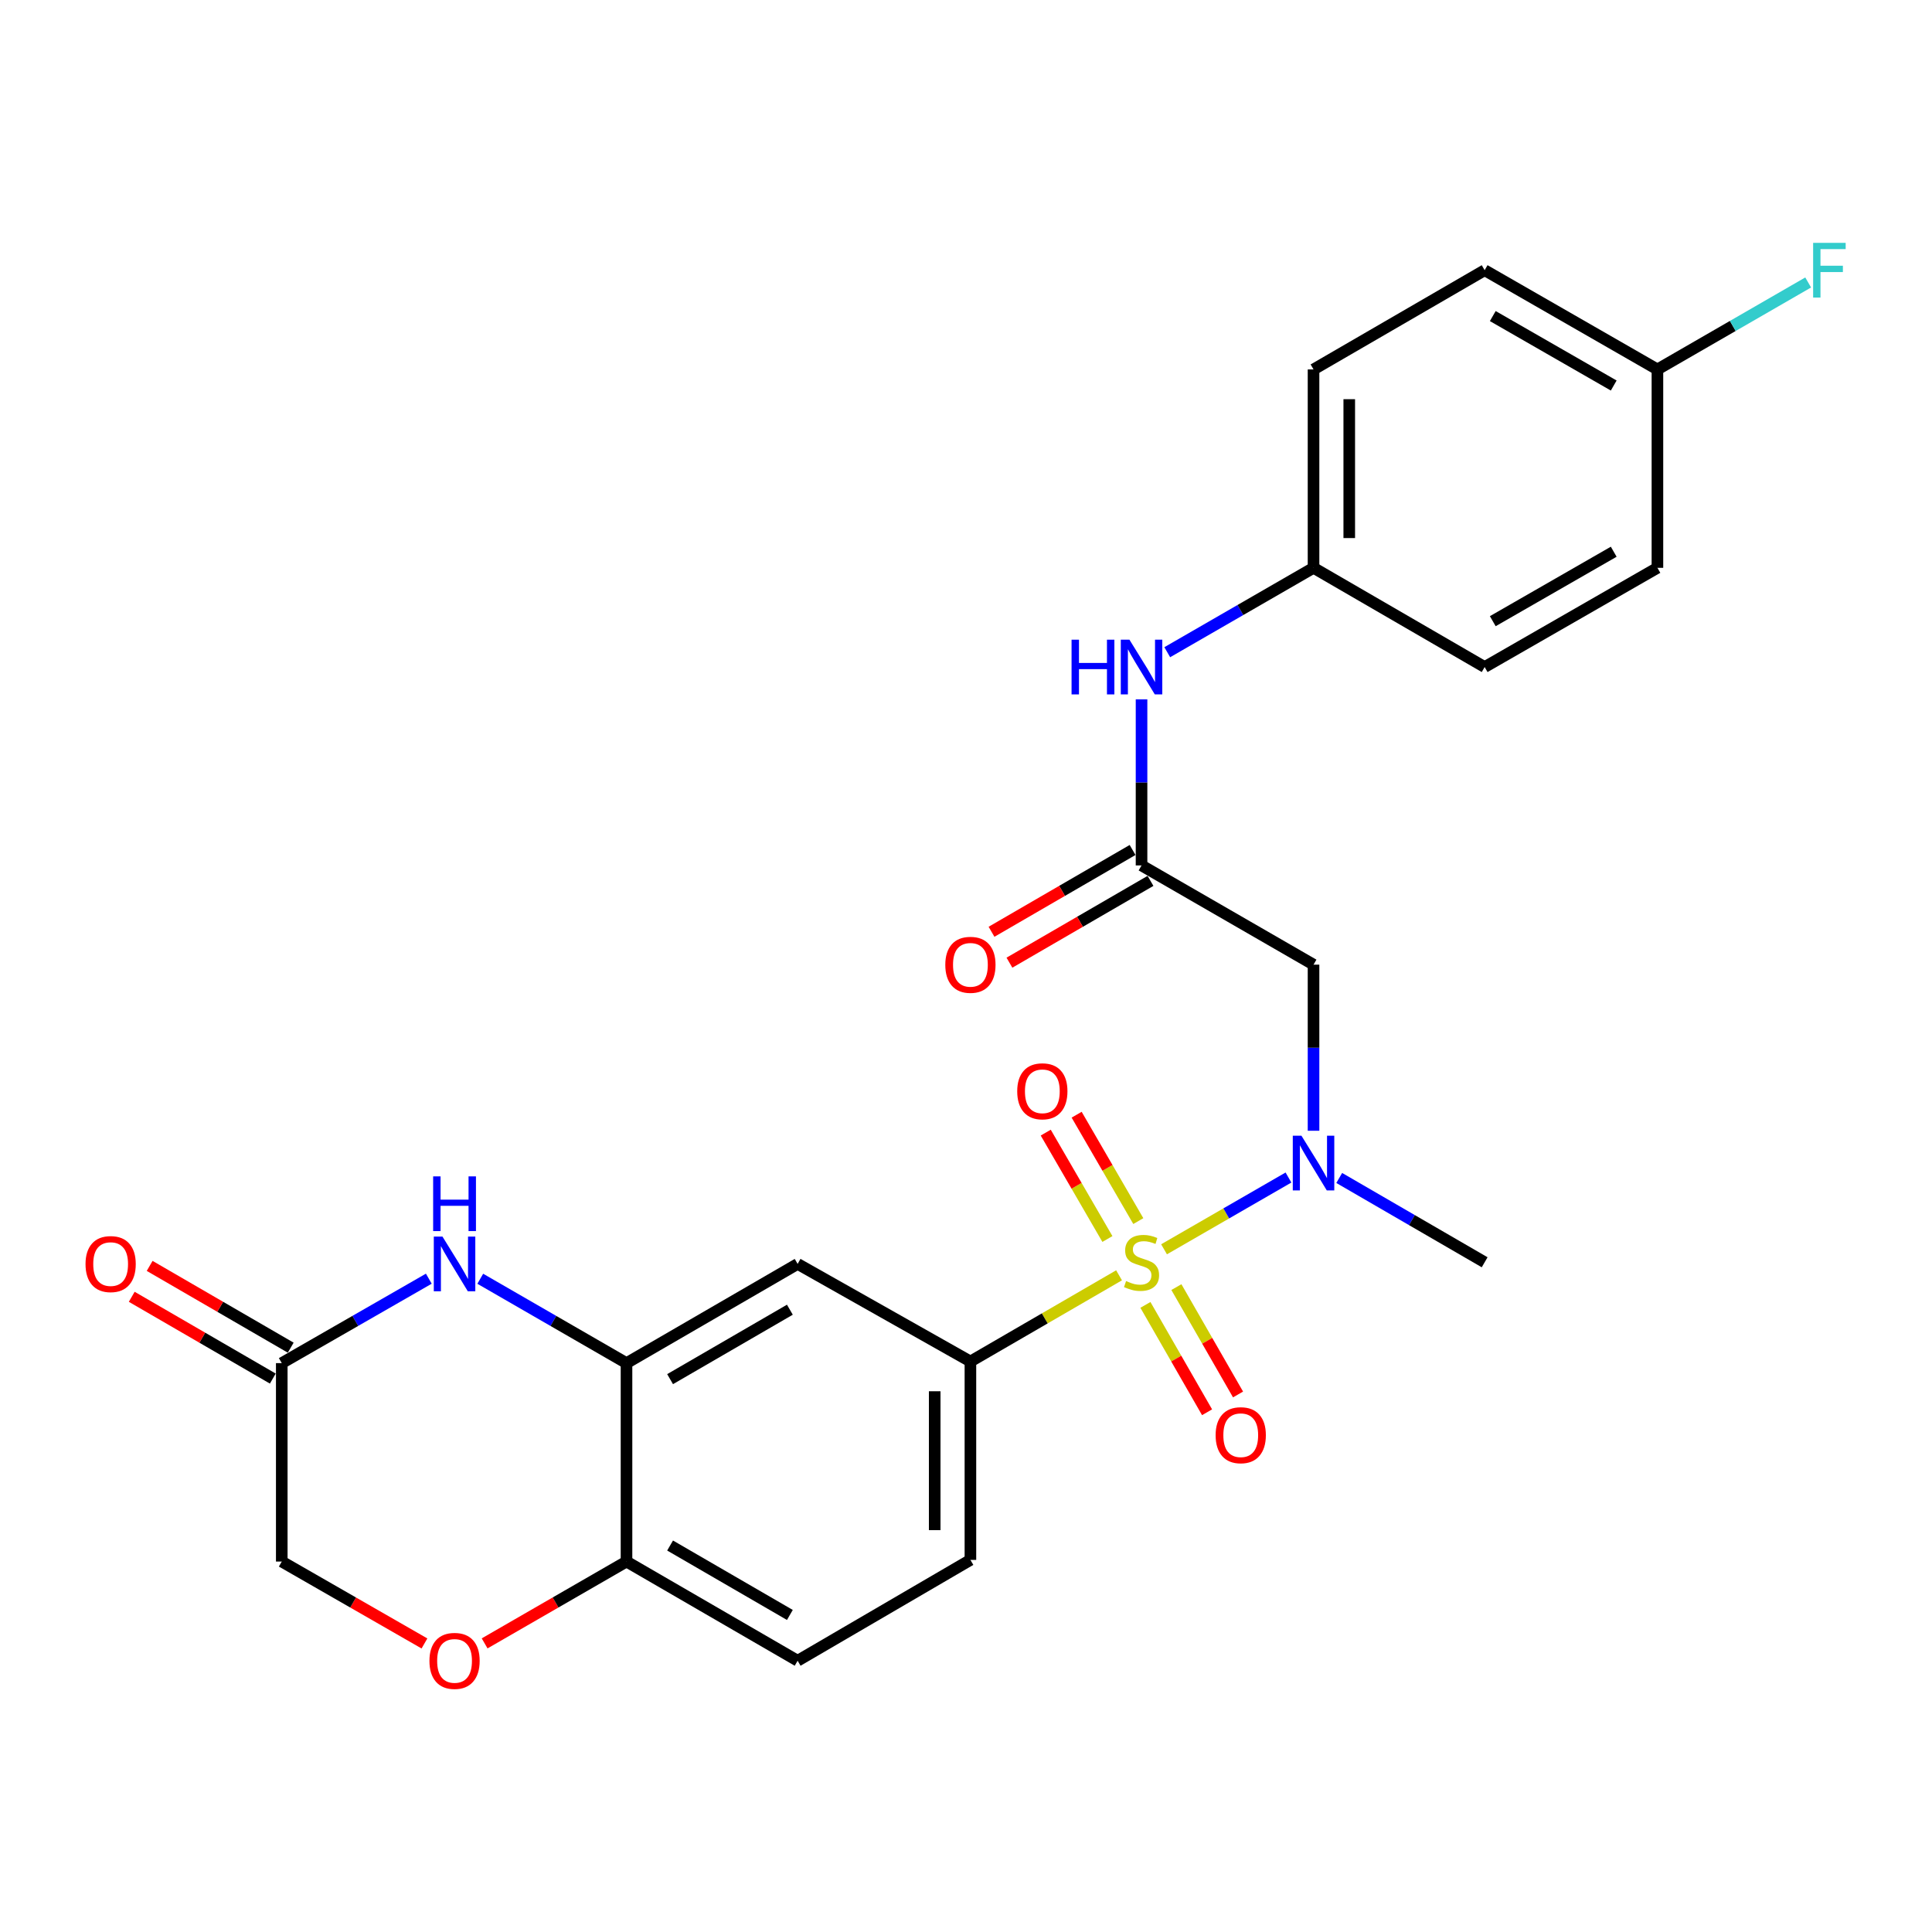 <?xml version='1.0' encoding='iso-8859-1'?>
<svg version='1.1' baseProfile='full'
              xmlns='http://www.w3.org/2000/svg'
                      xmlns:rdkit='http://www.rdkit.org/xml'
                      xmlns:xlink='http://www.w3.org/1999/xlink'
                  xml:space='preserve'
width='1000px' height='1000px' viewBox='0 0 1000 1000'>
<!-- END OF HEADER -->
<rect style='opacity:1.0;fill:#FFFFFF;stroke:none' width='1000' height='1000' x='0' y='0'> </rect>
<path class='bond-0' d='M 602.508,646.631 L 634.709,628.058' style='fill:none;fill-rule:evenodd;stroke:#CCCC00;stroke-width:6px;stroke-linecap:butt;stroke-linejoin:miter;stroke-opacity:1' />
<path class='bond-0' d='M 634.709,628.058 L 666.91,609.485' style='fill:none;fill-rule:evenodd;stroke:#0000FF;stroke-width:6px;stroke-linecap:butt;stroke-linejoin:miter;stroke-opacity:1' />
<path class='bond-1' d='M 579.219,660.099 L 540.753,682.404' style='fill:none;fill-rule:evenodd;stroke:#CCCC00;stroke-width:6px;stroke-linecap:butt;stroke-linejoin:miter;stroke-opacity:1' />
<path class='bond-1' d='M 540.753,682.404 L 502.286,704.708' style='fill:none;fill-rule:evenodd;stroke:#000000;stroke-width:6px;stroke-linecap:butt;stroke-linejoin:miter;stroke-opacity:1' />
<path class='bond-9' d='M 592.866,675.411 L 608.821,703.197' style='fill:none;fill-rule:evenodd;stroke:#CCCC00;stroke-width:6px;stroke-linecap:butt;stroke-linejoin:miter;stroke-opacity:1' />
<path class='bond-9' d='M 608.821,703.197 L 624.776,730.984' style='fill:none;fill-rule:evenodd;stroke:#FF0000;stroke-width:6px;stroke-linecap:butt;stroke-linejoin:miter;stroke-opacity:1' />
<path class='bond-9' d='M 608.9,666.205 L 624.855,693.991' style='fill:none;fill-rule:evenodd;stroke:#CCCC00;stroke-width:6px;stroke-linecap:butt;stroke-linejoin:miter;stroke-opacity:1' />
<path class='bond-9' d='M 624.855,693.991 L 640.81,721.777' style='fill:none;fill-rule:evenodd;stroke:#FF0000;stroke-width:6px;stroke-linecap:butt;stroke-linejoin:miter;stroke-opacity:1' />
<path class='bond-10' d='M 589.188,632.034 L 573.228,604.502' style='fill:none;fill-rule:evenodd;stroke:#CCCC00;stroke-width:6px;stroke-linecap:butt;stroke-linejoin:miter;stroke-opacity:1' />
<path class='bond-10' d='M 573.228,604.502 L 557.269,576.969' style='fill:none;fill-rule:evenodd;stroke:#FF0000;stroke-width:6px;stroke-linecap:butt;stroke-linejoin:miter;stroke-opacity:1' />
<path class='bond-10' d='M 573.192,641.306 L 557.233,613.774' style='fill:none;fill-rule:evenodd;stroke:#CCCC00;stroke-width:6px;stroke-linecap:butt;stroke-linejoin:miter;stroke-opacity:1' />
<path class='bond-10' d='M 557.233,613.774 L 541.273,586.241' style='fill:none;fill-rule:evenodd;stroke:#FF0000;stroke-width:6px;stroke-linecap:butt;stroke-linejoin:miter;stroke-opacity:1' />
<path class='bond-4' d='M 679.883,585.275 L 679.883,542.29' style='fill:none;fill-rule:evenodd;stroke:#0000FF;stroke-width:6px;stroke-linecap:butt;stroke-linejoin:miter;stroke-opacity:1' />
<path class='bond-4' d='M 679.883,542.29 L 679.883,499.306' style='fill:none;fill-rule:evenodd;stroke:#000000;stroke-width:6px;stroke-linecap:butt;stroke-linejoin:miter;stroke-opacity:1' />
<path class='bond-25' d='M 693.183,609.712 L 730.819,631.531' style='fill:none;fill-rule:evenodd;stroke:#0000FF;stroke-width:6px;stroke-linecap:butt;stroke-linejoin:miter;stroke-opacity:1' />
<path class='bond-25' d='M 730.819,631.531 L 768.455,653.35' style='fill:none;fill-rule:evenodd;stroke:#000000;stroke-width:6px;stroke-linecap:butt;stroke-linejoin:miter;stroke-opacity:1' />
<path class='bond-5' d='M 502.286,704.708 L 412.851,654.203' style='fill:none;fill-rule:evenodd;stroke:#000000;stroke-width:6px;stroke-linecap:butt;stroke-linejoin:miter;stroke-opacity:1' />
<path class='bond-13' d='M 502.286,704.708 L 502.286,807.404' style='fill:none;fill-rule:evenodd;stroke:#000000;stroke-width:6px;stroke-linecap:butt;stroke-linejoin:miter;stroke-opacity:1' />
<path class='bond-13' d='M 483.797,720.113 L 483.797,792' style='fill:none;fill-rule:evenodd;stroke:#000000;stroke-width:6px;stroke-linecap:butt;stroke-linejoin:miter;stroke-opacity:1' />
<path class='bond-2' d='M 248.584,661.881 L 286.431,683.716' style='fill:none;fill-rule:evenodd;stroke:#0000FF;stroke-width:6px;stroke-linecap:butt;stroke-linejoin:miter;stroke-opacity:1' />
<path class='bond-2' d='M 286.431,683.716 L 324.279,705.551' style='fill:none;fill-rule:evenodd;stroke:#000000;stroke-width:6px;stroke-linecap:butt;stroke-linejoin:miter;stroke-opacity:1' />
<path class='bond-7' d='M 221.957,661.849 L 183.898,683.7' style='fill:none;fill-rule:evenodd;stroke:#0000FF;stroke-width:6px;stroke-linecap:butt;stroke-linejoin:miter;stroke-opacity:1' />
<path class='bond-7' d='M 183.898,683.7 L 145.84,705.551' style='fill:none;fill-rule:evenodd;stroke:#000000;stroke-width:6px;stroke-linecap:butt;stroke-linejoin:miter;stroke-opacity:1' />
<path class='bond-3' d='M 324.279,705.551 L 412.851,654.203' style='fill:none;fill-rule:evenodd;stroke:#000000;stroke-width:6px;stroke-linecap:butt;stroke-linejoin:miter;stroke-opacity:1' />
<path class='bond-3' d='M 346.838,713.844 L 408.838,677.9' style='fill:none;fill-rule:evenodd;stroke:#000000;stroke-width:6px;stroke-linecap:butt;stroke-linejoin:miter;stroke-opacity:1' />
<path class='bond-26' d='M 324.279,705.551 L 324.279,808.257' style='fill:none;fill-rule:evenodd;stroke:#000000;stroke-width:6px;stroke-linecap:butt;stroke-linejoin:miter;stroke-opacity:1' />
<path class='bond-6' d='M 679.883,499.306 L 590.859,447.948' style='fill:none;fill-rule:evenodd;stroke:#000000;stroke-width:6px;stroke-linecap:butt;stroke-linejoin:miter;stroke-opacity:1' />
<path class='bond-12' d='M 590.859,447.948 L 590.859,404.969' style='fill:none;fill-rule:evenodd;stroke:#000000;stroke-width:6px;stroke-linecap:butt;stroke-linejoin:miter;stroke-opacity:1' />
<path class='bond-12' d='M 590.859,404.969 L 590.859,361.99' style='fill:none;fill-rule:evenodd;stroke:#0000FF;stroke-width:6px;stroke-linecap:butt;stroke-linejoin:miter;stroke-opacity:1' />
<path class='bond-14' d='M 586.221,439.951 L 549.715,461.119' style='fill:none;fill-rule:evenodd;stroke:#000000;stroke-width:6px;stroke-linecap:butt;stroke-linejoin:miter;stroke-opacity:1' />
<path class='bond-14' d='M 549.715,461.119 L 513.209,482.287' style='fill:none;fill-rule:evenodd;stroke:#FF0000;stroke-width:6px;stroke-linecap:butt;stroke-linejoin:miter;stroke-opacity:1' />
<path class='bond-14' d='M 595.496,455.945 L 558.99,477.113' style='fill:none;fill-rule:evenodd;stroke:#000000;stroke-width:6px;stroke-linecap:butt;stroke-linejoin:miter;stroke-opacity:1' />
<path class='bond-14' d='M 558.99,477.113 L 522.483,498.281' style='fill:none;fill-rule:evenodd;stroke:#FF0000;stroke-width:6px;stroke-linecap:butt;stroke-linejoin:miter;stroke-opacity:1' />
<path class='bond-15' d='M 150.476,697.553 L 113.97,676.389' style='fill:none;fill-rule:evenodd;stroke:#000000;stroke-width:6px;stroke-linecap:butt;stroke-linejoin:miter;stroke-opacity:1' />
<path class='bond-15' d='M 113.97,676.389 L 77.463,655.225' style='fill:none;fill-rule:evenodd;stroke:#FF0000;stroke-width:6px;stroke-linecap:butt;stroke-linejoin:miter;stroke-opacity:1' />
<path class='bond-15' d='M 141.203,713.548 L 104.697,692.384' style='fill:none;fill-rule:evenodd;stroke:#000000;stroke-width:6px;stroke-linecap:butt;stroke-linejoin:miter;stroke-opacity:1' />
<path class='bond-15' d='M 104.697,692.384 L 68.19,671.221' style='fill:none;fill-rule:evenodd;stroke:#FF0000;stroke-width:6px;stroke-linecap:butt;stroke-linejoin:miter;stroke-opacity:1' />
<path class='bond-27' d='M 145.84,705.551 L 145.84,808.257' style='fill:none;fill-rule:evenodd;stroke:#000000;stroke-width:6px;stroke-linecap:butt;stroke-linejoin:miter;stroke-opacity:1' />
<path class='bond-8' d='M 250.844,850.614 L 287.561,829.436' style='fill:none;fill-rule:evenodd;stroke:#FF0000;stroke-width:6px;stroke-linecap:butt;stroke-linejoin:miter;stroke-opacity:1' />
<path class='bond-8' d='M 287.561,829.436 L 324.279,808.257' style='fill:none;fill-rule:evenodd;stroke:#000000;stroke-width:6px;stroke-linecap:butt;stroke-linejoin:miter;stroke-opacity:1' />
<path class='bond-16' d='M 219.697,850.652 L 182.768,829.454' style='fill:none;fill-rule:evenodd;stroke:#FF0000;stroke-width:6px;stroke-linecap:butt;stroke-linejoin:miter;stroke-opacity:1' />
<path class='bond-16' d='M 182.768,829.454 L 145.84,808.257' style='fill:none;fill-rule:evenodd;stroke:#000000;stroke-width:6px;stroke-linecap:butt;stroke-linejoin:miter;stroke-opacity:1' />
<path class='bond-11' d='M 324.279,808.257 L 412.851,859.594' style='fill:none;fill-rule:evenodd;stroke:#000000;stroke-width:6px;stroke-linecap:butt;stroke-linejoin:miter;stroke-opacity:1' />
<path class='bond-11' d='M 346.836,799.961 L 408.837,835.898' style='fill:none;fill-rule:evenodd;stroke:#000000;stroke-width:6px;stroke-linecap:butt;stroke-linejoin:miter;stroke-opacity:1' />
<path class='bond-18' d='M 604.168,337.584 L 642.026,315.744' style='fill:none;fill-rule:evenodd;stroke:#0000FF;stroke-width:6px;stroke-linecap:butt;stroke-linejoin:miter;stroke-opacity:1' />
<path class='bond-18' d='M 642.026,315.744 L 679.883,293.904' style='fill:none;fill-rule:evenodd;stroke:#000000;stroke-width:6px;stroke-linecap:butt;stroke-linejoin:miter;stroke-opacity:1' />
<path class='bond-17' d='M 502.286,807.404 L 412.851,859.594' style='fill:none;fill-rule:evenodd;stroke:#000000;stroke-width:6px;stroke-linecap:butt;stroke-linejoin:miter;stroke-opacity:1' />
<path class='bond-21' d='M 679.883,293.904 L 768.455,345.262' style='fill:none;fill-rule:evenodd;stroke:#000000;stroke-width:6px;stroke-linecap:butt;stroke-linejoin:miter;stroke-opacity:1' />
<path class='bond-22' d='M 679.883,293.904 L 679.883,191.219' style='fill:none;fill-rule:evenodd;stroke:#000000;stroke-width:6px;stroke-linecap:butt;stroke-linejoin:miter;stroke-opacity:1' />
<path class='bond-22' d='M 698.372,278.501 L 698.372,206.621' style='fill:none;fill-rule:evenodd;stroke:#000000;stroke-width:6px;stroke-linecap:butt;stroke-linejoin:miter;stroke-opacity:1' />
<path class='bond-19' d='M 857.88,191.219 L 768.455,139.86' style='fill:none;fill-rule:evenodd;stroke:#000000;stroke-width:6px;stroke-linecap:butt;stroke-linejoin:miter;stroke-opacity:1' />
<path class='bond-19' d='M 835.259,199.548 L 772.661,163.597' style='fill:none;fill-rule:evenodd;stroke:#000000;stroke-width:6px;stroke-linecap:butt;stroke-linejoin:miter;stroke-opacity:1' />
<path class='bond-20' d='M 857.88,191.219 L 896.893,168.71' style='fill:none;fill-rule:evenodd;stroke:#000000;stroke-width:6px;stroke-linecap:butt;stroke-linejoin:miter;stroke-opacity:1' />
<path class='bond-20' d='M 896.893,168.71 L 935.905,146.201' style='fill:none;fill-rule:evenodd;stroke:#33CCCC;stroke-width:6px;stroke-linecap:butt;stroke-linejoin:miter;stroke-opacity:1' />
<path class='bond-28' d='M 857.88,191.219 L 857.88,293.904' style='fill:none;fill-rule:evenodd;stroke:#000000;stroke-width:6px;stroke-linecap:butt;stroke-linejoin:miter;stroke-opacity:1' />
<path class='bond-23' d='M 768.455,345.262 L 857.88,293.904' style='fill:none;fill-rule:evenodd;stroke:#000000;stroke-width:6px;stroke-linecap:butt;stroke-linejoin:miter;stroke-opacity:1' />
<path class='bond-23' d='M 772.661,321.526 L 835.259,285.575' style='fill:none;fill-rule:evenodd;stroke:#000000;stroke-width:6px;stroke-linecap:butt;stroke-linejoin:miter;stroke-opacity:1' />
<path class='bond-24' d='M 679.883,191.219 L 768.455,139.86' style='fill:none;fill-rule:evenodd;stroke:#000000;stroke-width:6px;stroke-linecap:butt;stroke-linejoin:miter;stroke-opacity:1' />
<path  class='atom-0' d='M 582.859 663.07
Q 583.179 663.19, 584.499 663.75
Q 585.819 664.31, 587.259 664.67
Q 588.739 664.99, 590.179 664.99
Q 592.859 664.99, 594.419 663.71
Q 595.979 662.39, 595.979 660.11
Q 595.979 658.55, 595.179 657.59
Q 594.419 656.63, 593.219 656.11
Q 592.019 655.59, 590.019 654.99
Q 587.499 654.23, 585.979 653.51
Q 584.499 652.79, 583.419 651.27
Q 582.379 649.75, 582.379 647.19
Q 582.379 643.63, 584.779 641.43
Q 587.219 639.23, 592.019 639.23
Q 595.299 639.23, 599.019 640.79
L 598.099 643.87
Q 594.699 642.47, 592.139 642.47
Q 589.379 642.47, 587.859 643.63
Q 586.339 644.75, 586.379 646.71
Q 586.379 648.23, 587.139 649.15
Q 587.939 650.07, 589.059 650.59
Q 590.219 651.11, 592.139 651.71
Q 594.699 652.51, 596.219 653.31
Q 597.739 654.11, 598.819 655.75
Q 599.939 657.35, 599.939 660.11
Q 599.939 664.03, 597.299 666.15
Q 594.699 668.23, 590.339 668.23
Q 587.819 668.23, 585.899 667.67
Q 584.019 667.15, 581.779 666.23
L 582.859 663.07
' fill='#CCCC00'/>
<path  class='atom-1' d='M 673.623 587.842
L 682.903 602.842
Q 683.823 604.322, 685.303 607.002
Q 686.783 609.682, 686.863 609.842
L 686.863 587.842
L 690.623 587.842
L 690.623 616.162
L 686.743 616.162
L 676.783 599.762
Q 675.623 597.842, 674.383 595.642
Q 673.183 593.442, 672.823 592.762
L 672.823 616.162
L 669.143 616.162
L 669.143 587.842
L 673.623 587.842
' fill='#0000FF'/>
<path  class='atom-3' d='M 229.015 640.043
L 238.295 655.043
Q 239.215 656.523, 240.695 659.203
Q 242.175 661.883, 242.255 662.043
L 242.255 640.043
L 246.015 640.043
L 246.015 668.363
L 242.135 668.363
L 232.175 651.963
Q 231.015 650.043, 229.775 647.843
Q 228.575 645.643, 228.215 644.963
L 228.215 668.363
L 224.535 668.363
L 224.535 640.043
L 229.015 640.043
' fill='#0000FF'/>
<path  class='atom-3' d='M 224.195 608.891
L 228.035 608.891
L 228.035 620.931
L 242.515 620.931
L 242.515 608.891
L 246.355 608.891
L 246.355 637.211
L 242.515 637.211
L 242.515 624.131
L 228.035 624.131
L 228.035 637.211
L 224.195 637.211
L 224.195 608.891
' fill='#0000FF'/>
<path  class='atom-9' d='M 222.275 859.674
Q 222.275 852.874, 225.635 849.074
Q 228.995 845.274, 235.275 845.274
Q 241.555 845.274, 244.915 849.074
Q 248.275 852.874, 248.275 859.674
Q 248.275 866.554, 244.875 870.474
Q 241.475 874.354, 235.275 874.354
Q 229.035 874.354, 225.635 870.474
Q 222.275 866.594, 222.275 859.674
M 235.275 871.154
Q 239.595 871.154, 241.915 868.274
Q 244.275 865.354, 244.275 859.674
Q 244.275 854.114, 241.915 851.314
Q 239.595 848.474, 235.275 848.474
Q 230.955 848.474, 228.595 851.274
Q 226.275 854.074, 226.275 859.674
Q 226.275 865.394, 228.595 868.274
Q 230.955 871.154, 235.275 871.154
' fill='#FF0000'/>
<path  class='atom-10' d='M 629.207 742.855
Q 629.207 736.055, 632.567 732.255
Q 635.927 728.455, 642.207 728.455
Q 648.487 728.455, 651.847 732.255
Q 655.207 736.055, 655.207 742.855
Q 655.207 749.735, 651.807 753.655
Q 648.407 757.535, 642.207 757.535
Q 635.967 757.535, 632.567 753.655
Q 629.207 749.775, 629.207 742.855
M 642.207 754.335
Q 646.527 754.335, 648.847 751.455
Q 651.207 748.535, 651.207 742.855
Q 651.207 737.295, 648.847 734.495
Q 646.527 731.655, 642.207 731.655
Q 637.887 731.655, 635.527 734.455
Q 633.207 737.255, 633.207 742.855
Q 633.207 748.575, 635.527 751.455
Q 637.887 754.335, 642.207 754.335
' fill='#FF0000'/>
<path  class='atom-11' d='M 526.511 564.847
Q 526.511 558.047, 529.871 554.247
Q 533.231 550.447, 539.511 550.447
Q 545.791 550.447, 549.151 554.247
Q 552.511 558.047, 552.511 564.847
Q 552.511 571.727, 549.111 575.647
Q 545.711 579.527, 539.511 579.527
Q 533.271 579.527, 529.871 575.647
Q 526.511 571.767, 526.511 564.847
M 539.511 576.327
Q 543.831 576.327, 546.151 573.447
Q 548.511 570.527, 548.511 564.847
Q 548.511 559.287, 546.151 556.487
Q 543.831 553.647, 539.511 553.647
Q 535.191 553.647, 532.831 556.447
Q 530.511 559.247, 530.511 564.847
Q 530.511 570.567, 532.831 573.447
Q 535.191 576.327, 539.511 576.327
' fill='#FF0000'/>
<path  class='atom-13' d='M 554.639 331.102
L 558.479 331.102
L 558.479 343.142
L 572.959 343.142
L 572.959 331.102
L 576.799 331.102
L 576.799 359.422
L 572.959 359.422
L 572.959 346.342
L 558.479 346.342
L 558.479 359.422
L 554.639 359.422
L 554.639 331.102
' fill='#0000FF'/>
<path  class='atom-13' d='M 584.599 331.102
L 593.879 346.102
Q 594.799 347.582, 596.279 350.262
Q 597.759 352.942, 597.839 353.102
L 597.839 331.102
L 601.599 331.102
L 601.599 359.422
L 597.719 359.422
L 587.759 343.022
Q 586.599 341.102, 585.359 338.902
Q 584.159 336.702, 583.799 336.022
L 583.799 359.422
L 580.119 359.422
L 580.119 331.102
L 584.599 331.102
' fill='#0000FF'/>
<path  class='atom-15' d='M 489.286 499.386
Q 489.286 492.586, 492.646 488.786
Q 496.006 484.986, 502.286 484.986
Q 508.566 484.986, 511.926 488.786
Q 515.286 492.586, 515.286 499.386
Q 515.286 506.266, 511.886 510.186
Q 508.486 514.066, 502.286 514.066
Q 496.046 514.066, 492.646 510.186
Q 489.286 506.306, 489.286 499.386
M 502.286 510.866
Q 506.606 510.866, 508.926 507.986
Q 511.286 505.066, 511.286 499.386
Q 511.286 493.826, 508.926 491.026
Q 506.606 488.186, 502.286 488.186
Q 497.966 488.186, 495.606 490.986
Q 493.286 493.786, 493.286 499.386
Q 493.286 505.106, 495.606 507.986
Q 497.966 510.866, 502.286 510.866
' fill='#FF0000'/>
<path  class='atom-16' d='M 44.267 654.283
Q 44.267 647.483, 47.627 643.683
Q 50.987 639.883, 57.267 639.883
Q 63.547 639.883, 66.907 643.683
Q 70.267 647.483, 70.267 654.283
Q 70.267 661.163, 66.867 665.083
Q 63.467 668.963, 57.267 668.963
Q 51.027 668.963, 47.627 665.083
Q 44.267 661.203, 44.267 654.283
M 57.267 665.763
Q 61.587 665.763, 63.907 662.883
Q 66.267 659.963, 66.267 654.283
Q 66.267 648.723, 63.907 645.923
Q 61.587 643.083, 57.267 643.083
Q 52.947 643.083, 50.587 645.883
Q 48.267 648.683, 48.267 654.283
Q 48.267 660.003, 50.587 662.883
Q 52.947 665.763, 57.267 665.763
' fill='#FF0000'/>
<path  class='atom-21' d='M 938.474 125.7
L 955.314 125.7
L 955.314 128.94
L 942.274 128.94
L 942.274 137.54
L 953.874 137.54
L 953.874 140.82
L 942.274 140.82
L 942.274 154.02
L 938.474 154.02
L 938.474 125.7
' fill='#33CCCC'/>
</svg>
